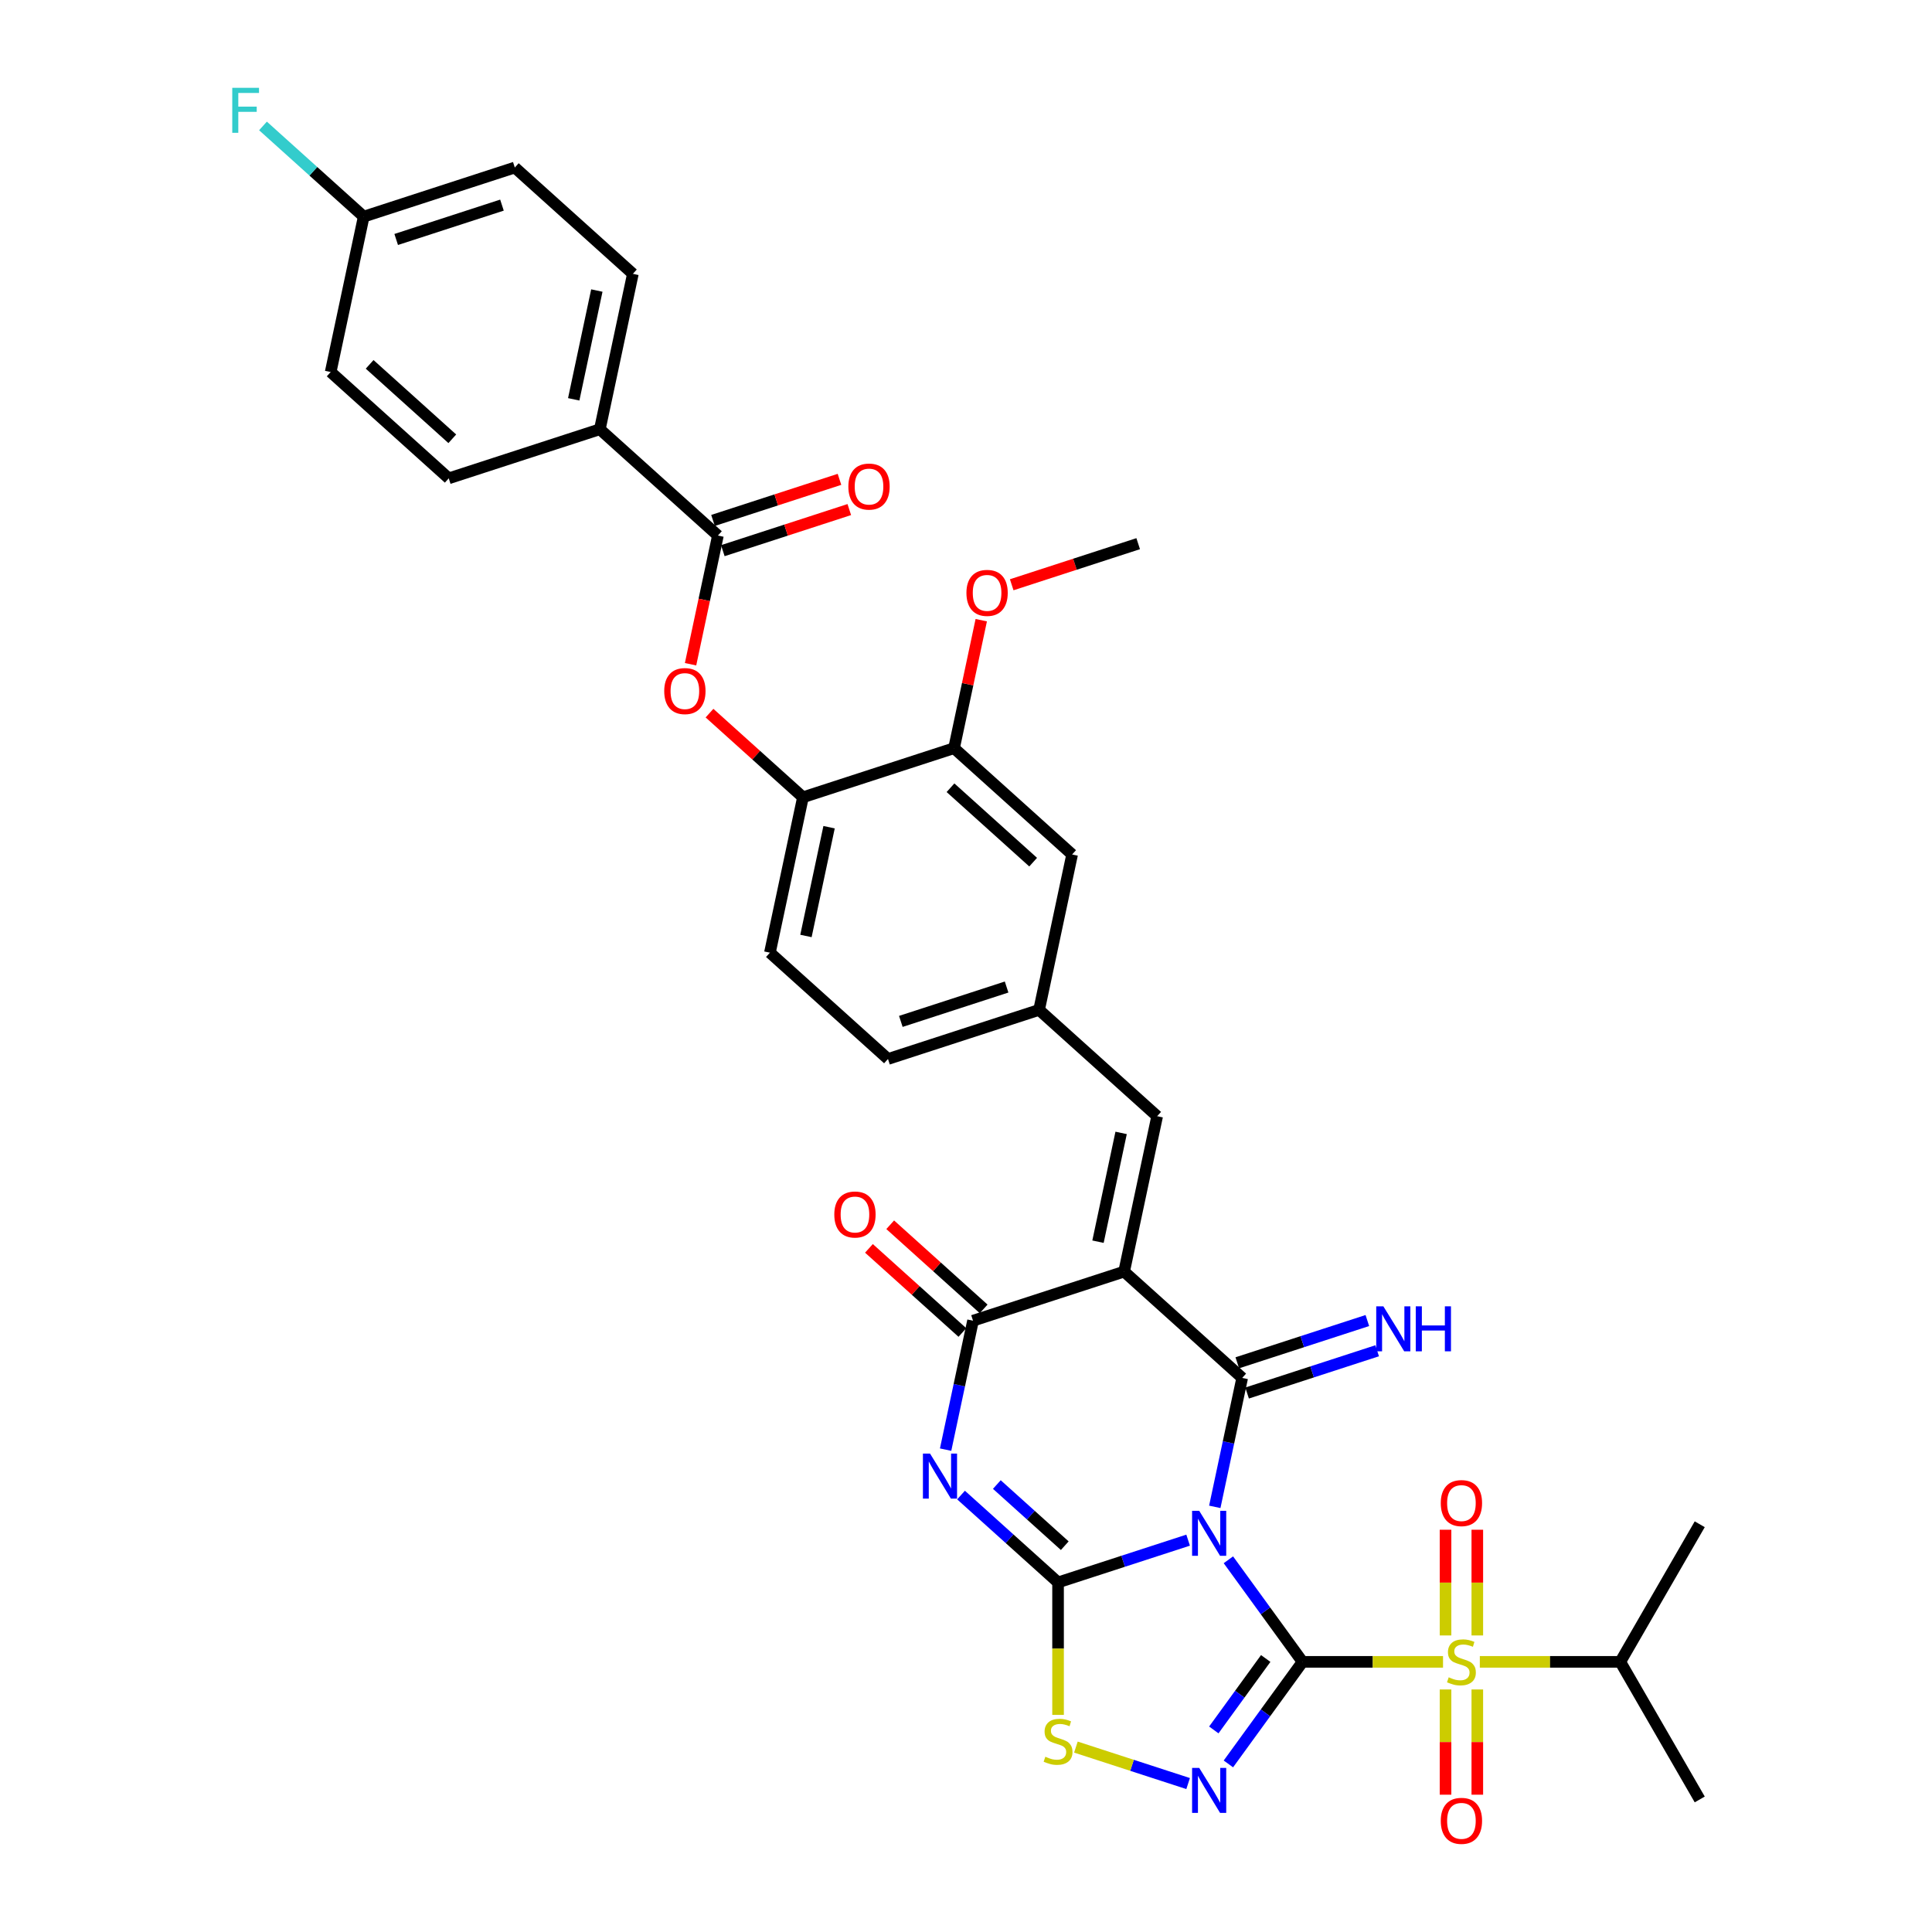 <?xml version='1.0' encoding='iso-8859-1'?>
<svg version='1.1' baseProfile='full'
              xmlns='http://www.w3.org/2000/svg'
                      xmlns:rdkit='http://www.rdkit.org/xml'
                      xmlns:xlink='http://www.w3.org/1999/xlink'
                  xml:space='preserve'
width='1000px' height='1000px' viewBox='0 0 1000 1000'>
<!-- END OF HEADER -->
<rect style='opacity:1.0;fill:#FFFFFF;stroke:none' width='1000' height='1000' x='0' y='0'> </rect>
<path class='bond-0' d='M 674.196,860.173 L 655.005,833.758' style='fill:none;fill-rule:evenodd;stroke:#000000;stroke-width:6px;stroke-linecap:butt;stroke-linejoin:miter;stroke-opacity:1' />
<path class='bond-0' d='M 655.005,833.758 L 635.813,807.344' style='fill:none;fill-rule:evenodd;stroke:#0000FF;stroke-width:6px;stroke-linecap:butt;stroke-linejoin:miter;stroke-opacity:1' />
<path class='bond-3' d='M 674.196,860.173 L 710.552,860.173' style='fill:none;fill-rule:evenodd;stroke:#000000;stroke-width:6px;stroke-linecap:butt;stroke-linejoin:miter;stroke-opacity:1' />
<path class='bond-3' d='M 710.552,860.173 L 746.908,860.173' style='fill:none;fill-rule:evenodd;stroke:#CCCC00;stroke-width:6px;stroke-linecap:butt;stroke-linejoin:miter;stroke-opacity:1' />
<path class='bond-6' d='M 674.196,860.173 L 655.005,886.587' style='fill:none;fill-rule:evenodd;stroke:#000000;stroke-width:6px;stroke-linecap:butt;stroke-linejoin:miter;stroke-opacity:1' />
<path class='bond-6' d='M 655.005,886.587 L 635.813,913.002' style='fill:none;fill-rule:evenodd;stroke:#0000FF;stroke-width:6px;stroke-linecap:butt;stroke-linejoin:miter;stroke-opacity:1' />
<path class='bond-6' d='M 655.133,858.43 L 641.699,876.92' style='fill:none;fill-rule:evenodd;stroke:#000000;stroke-width:6px;stroke-linecap:butt;stroke-linejoin:miter;stroke-opacity:1' />
<path class='bond-6' d='M 641.699,876.92 L 628.265,895.41' style='fill:none;fill-rule:evenodd;stroke:#0000FF;stroke-width:6px;stroke-linecap:butt;stroke-linejoin:miter;stroke-opacity:1' />
<path class='bond-1' d='M 614.972,797.181 L 581.311,808.118' style='fill:none;fill-rule:evenodd;stroke:#0000FF;stroke-width:6px;stroke-linecap:butt;stroke-linejoin:miter;stroke-opacity:1' />
<path class='bond-1' d='M 581.311,808.118 L 547.65,819.056' style='fill:none;fill-rule:evenodd;stroke:#000000;stroke-width:6px;stroke-linecap:butt;stroke-linejoin:miter;stroke-opacity:1' />
<path class='bond-2' d='M 628.772,779.943 L 635.864,746.575' style='fill:none;fill-rule:evenodd;stroke:#0000FF;stroke-width:6px;stroke-linecap:butt;stroke-linejoin:miter;stroke-opacity:1' />
<path class='bond-2' d='M 635.864,746.575 L 642.957,713.206' style='fill:none;fill-rule:evenodd;stroke:#000000;stroke-width:6px;stroke-linecap:butt;stroke-linejoin:miter;stroke-opacity:1' />
<path class='bond-5' d='M 547.65,819.056 L 522.537,796.444' style='fill:none;fill-rule:evenodd;stroke:#000000;stroke-width:6px;stroke-linecap:butt;stroke-linejoin:miter;stroke-opacity:1' />
<path class='bond-5' d='M 522.537,796.444 L 497.425,773.833' style='fill:none;fill-rule:evenodd;stroke:#0000FF;stroke-width:6px;stroke-linecap:butt;stroke-linejoin:miter;stroke-opacity:1' />
<path class='bond-5' d='M 551.121,800.05 L 533.543,784.222' style='fill:none;fill-rule:evenodd;stroke:#000000;stroke-width:6px;stroke-linecap:butt;stroke-linejoin:miter;stroke-opacity:1' />
<path class='bond-5' d='M 533.543,784.222 L 515.964,768.394' style='fill:none;fill-rule:evenodd;stroke:#0000FF;stroke-width:6px;stroke-linecap:butt;stroke-linejoin:miter;stroke-opacity:1' />
<path class='bond-35' d='M 547.65,819.056 L 547.65,853.339' style='fill:none;fill-rule:evenodd;stroke:#000000;stroke-width:6px;stroke-linecap:butt;stroke-linejoin:miter;stroke-opacity:1' />
<path class='bond-35' d='M 547.65,853.339 L 547.65,887.623' style='fill:none;fill-rule:evenodd;stroke:#CCCC00;stroke-width:6px;stroke-linecap:butt;stroke-linejoin:miter;stroke-opacity:1' />
<path class='bond-4' d='M 642.957,713.206 L 581.845,658.18' style='fill:none;fill-rule:evenodd;stroke:#000000;stroke-width:6px;stroke-linecap:butt;stroke-linejoin:miter;stroke-opacity:1' />
<path class='bond-12' d='M 645.498,721.027 L 679.159,710.09' style='fill:none;fill-rule:evenodd;stroke:#000000;stroke-width:6px;stroke-linecap:butt;stroke-linejoin:miter;stroke-opacity:1' />
<path class='bond-12' d='M 679.159,710.09 L 712.82,699.153' style='fill:none;fill-rule:evenodd;stroke:#0000FF;stroke-width:6px;stroke-linecap:butt;stroke-linejoin:miter;stroke-opacity:1' />
<path class='bond-12' d='M 640.416,705.385 L 674.077,694.448' style='fill:none;fill-rule:evenodd;stroke:#000000;stroke-width:6px;stroke-linecap:butt;stroke-linejoin:miter;stroke-opacity:1' />
<path class='bond-12' d='M 674.077,694.448 L 707.738,683.511' style='fill:none;fill-rule:evenodd;stroke:#0000FF;stroke-width:6px;stroke-linecap:butt;stroke-linejoin:miter;stroke-opacity:1' />
<path class='bond-14' d='M 764.654,846.506 L 764.654,819.148' style='fill:none;fill-rule:evenodd;stroke:#CCCC00;stroke-width:6px;stroke-linecap:butt;stroke-linejoin:miter;stroke-opacity:1' />
<path class='bond-14' d='M 764.654,819.148 L 764.654,791.79' style='fill:none;fill-rule:evenodd;stroke:#FF0000;stroke-width:6px;stroke-linecap:butt;stroke-linejoin:miter;stroke-opacity:1' />
<path class='bond-14' d='M 748.207,846.506 L 748.207,819.148' style='fill:none;fill-rule:evenodd;stroke:#CCCC00;stroke-width:6px;stroke-linecap:butt;stroke-linejoin:miter;stroke-opacity:1' />
<path class='bond-14' d='M 748.207,819.148 L 748.207,791.79' style='fill:none;fill-rule:evenodd;stroke:#FF0000;stroke-width:6px;stroke-linecap:butt;stroke-linejoin:miter;stroke-opacity:1' />
<path class='bond-15' d='M 748.207,874.465 L 748.207,901.699' style='fill:none;fill-rule:evenodd;stroke:#CCCC00;stroke-width:6px;stroke-linecap:butt;stroke-linejoin:miter;stroke-opacity:1' />
<path class='bond-15' d='M 748.207,901.699 L 748.207,928.933' style='fill:none;fill-rule:evenodd;stroke:#FF0000;stroke-width:6px;stroke-linecap:butt;stroke-linejoin:miter;stroke-opacity:1' />
<path class='bond-15' d='M 764.654,874.465 L 764.654,901.699' style='fill:none;fill-rule:evenodd;stroke:#CCCC00;stroke-width:6px;stroke-linecap:butt;stroke-linejoin:miter;stroke-opacity:1' />
<path class='bond-15' d='M 764.654,901.699 L 764.654,928.933' style='fill:none;fill-rule:evenodd;stroke:#FF0000;stroke-width:6px;stroke-linecap:butt;stroke-linejoin:miter;stroke-opacity:1' />
<path class='bond-20' d='M 765.953,860.173 L 802.309,860.173' style='fill:none;fill-rule:evenodd;stroke:#CCCC00;stroke-width:6px;stroke-linecap:butt;stroke-linejoin:miter;stroke-opacity:1' />
<path class='bond-20' d='M 802.309,860.173 L 838.665,860.173' style='fill:none;fill-rule:evenodd;stroke:#000000;stroke-width:6px;stroke-linecap:butt;stroke-linejoin:miter;stroke-opacity:1' />
<path class='bond-7' d='M 581.845,658.18 L 503.635,683.592' style='fill:none;fill-rule:evenodd;stroke:#000000;stroke-width:6px;stroke-linecap:butt;stroke-linejoin:miter;stroke-opacity:1' />
<path class='bond-9' d='M 581.845,658.18 L 598.942,577.743' style='fill:none;fill-rule:evenodd;stroke:#000000;stroke-width:6px;stroke-linecap:butt;stroke-linejoin:miter;stroke-opacity:1' />
<path class='bond-9' d='M 568.322,642.695 L 580.29,586.389' style='fill:none;fill-rule:evenodd;stroke:#000000;stroke-width:6px;stroke-linecap:butt;stroke-linejoin:miter;stroke-opacity:1' />
<path class='bond-36' d='M 489.449,750.33 L 496.542,716.961' style='fill:none;fill-rule:evenodd;stroke:#0000FF;stroke-width:6px;stroke-linecap:butt;stroke-linejoin:miter;stroke-opacity:1' />
<path class='bond-36' d='M 496.542,716.961 L 503.635,683.592' style='fill:none;fill-rule:evenodd;stroke:#000000;stroke-width:6px;stroke-linecap:butt;stroke-linejoin:miter;stroke-opacity:1' />
<path class='bond-8' d='M 614.972,923.165 L 585.929,913.728' style='fill:none;fill-rule:evenodd;stroke:#0000FF;stroke-width:6px;stroke-linecap:butt;stroke-linejoin:miter;stroke-opacity:1' />
<path class='bond-8' d='M 585.929,913.728 L 556.886,904.291' style='fill:none;fill-rule:evenodd;stroke:#CCCC00;stroke-width:6px;stroke-linecap:butt;stroke-linejoin:miter;stroke-opacity:1' />
<path class='bond-18' d='M 509.138,677.481 L 484.955,655.707' style='fill:none;fill-rule:evenodd;stroke:#000000;stroke-width:6px;stroke-linecap:butt;stroke-linejoin:miter;stroke-opacity:1' />
<path class='bond-18' d='M 484.955,655.707 L 460.772,633.932' style='fill:none;fill-rule:evenodd;stroke:#FF0000;stroke-width:6px;stroke-linecap:butt;stroke-linejoin:miter;stroke-opacity:1' />
<path class='bond-18' d='M 498.132,689.703 L 473.949,667.929' style='fill:none;fill-rule:evenodd;stroke:#000000;stroke-width:6px;stroke-linecap:butt;stroke-linejoin:miter;stroke-opacity:1' />
<path class='bond-18' d='M 473.949,667.929 L 449.766,646.155' style='fill:none;fill-rule:evenodd;stroke:#FF0000;stroke-width:6px;stroke-linecap:butt;stroke-linejoin:miter;stroke-opacity:1' />
<path class='bond-19' d='M 598.942,577.743 L 537.83,522.717' style='fill:none;fill-rule:evenodd;stroke:#000000;stroke-width:6px;stroke-linecap:butt;stroke-linejoin:miter;stroke-opacity:1' />
<path class='bond-10' d='M 371.591,277.202 L 364.512,310.505' style='fill:none;fill-rule:evenodd;stroke:#000000;stroke-width:6px;stroke-linecap:butt;stroke-linejoin:miter;stroke-opacity:1' />
<path class='bond-10' d='M 364.512,310.505 L 357.433,343.808' style='fill:none;fill-rule:evenodd;stroke:#FF0000;stroke-width:6px;stroke-linecap:butt;stroke-linejoin:miter;stroke-opacity:1' />
<path class='bond-17' d='M 371.591,277.202 L 310.478,222.176' style='fill:none;fill-rule:evenodd;stroke:#000000;stroke-width:6px;stroke-linecap:butt;stroke-linejoin:miter;stroke-opacity:1' />
<path class='bond-22' d='M 374.132,285.023 L 406.864,274.388' style='fill:none;fill-rule:evenodd;stroke:#000000;stroke-width:6px;stroke-linecap:butt;stroke-linejoin:miter;stroke-opacity:1' />
<path class='bond-22' d='M 406.864,274.388 L 439.595,263.753' style='fill:none;fill-rule:evenodd;stroke:#FF0000;stroke-width:6px;stroke-linecap:butt;stroke-linejoin:miter;stroke-opacity:1' />
<path class='bond-22' d='M 369.05,269.381 L 401.781,258.746' style='fill:none;fill-rule:evenodd;stroke:#000000;stroke-width:6px;stroke-linecap:butt;stroke-linejoin:miter;stroke-opacity:1' />
<path class='bond-22' d='M 401.781,258.746 L 434.513,248.111' style='fill:none;fill-rule:evenodd;stroke:#FF0000;stroke-width:6px;stroke-linecap:butt;stroke-linejoin:miter;stroke-opacity:1' />
<path class='bond-11' d='M 367.24,369.117 L 391.423,390.891' style='fill:none;fill-rule:evenodd;stroke:#FF0000;stroke-width:6px;stroke-linecap:butt;stroke-linejoin:miter;stroke-opacity:1' />
<path class='bond-11' d='M 391.423,390.891 L 415.605,412.665' style='fill:none;fill-rule:evenodd;stroke:#000000;stroke-width:6px;stroke-linecap:butt;stroke-linejoin:miter;stroke-opacity:1' />
<path class='bond-13' d='M 415.605,412.665 L 398.508,493.103' style='fill:none;fill-rule:evenodd;stroke:#000000;stroke-width:6px;stroke-linecap:butt;stroke-linejoin:miter;stroke-opacity:1' />
<path class='bond-13' d='M 429.128,428.151 L 417.16,484.457' style='fill:none;fill-rule:evenodd;stroke:#000000;stroke-width:6px;stroke-linecap:butt;stroke-linejoin:miter;stroke-opacity:1' />
<path class='bond-37' d='M 415.605,412.665 L 493.815,387.253' style='fill:none;fill-rule:evenodd;stroke:#000000;stroke-width:6px;stroke-linecap:butt;stroke-linejoin:miter;stroke-opacity:1' />
<path class='bond-16' d='M 493.815,387.253 L 554.928,442.279' style='fill:none;fill-rule:evenodd;stroke:#000000;stroke-width:6px;stroke-linecap:butt;stroke-linejoin:miter;stroke-opacity:1' />
<path class='bond-16' d='M 491.977,407.73 L 534.756,446.248' style='fill:none;fill-rule:evenodd;stroke:#000000;stroke-width:6px;stroke-linecap:butt;stroke-linejoin:miter;stroke-opacity:1' />
<path class='bond-28' d='M 493.815,387.253 L 500.856,354.131' style='fill:none;fill-rule:evenodd;stroke:#000000;stroke-width:6px;stroke-linecap:butt;stroke-linejoin:miter;stroke-opacity:1' />
<path class='bond-28' d='M 500.856,354.131 L 507.896,321.009' style='fill:none;fill-rule:evenodd;stroke:#FF0000;stroke-width:6px;stroke-linecap:butt;stroke-linejoin:miter;stroke-opacity:1' />
<path class='bond-24' d='M 310.478,222.176 L 327.576,141.739' style='fill:none;fill-rule:evenodd;stroke:#000000;stroke-width:6px;stroke-linecap:butt;stroke-linejoin:miter;stroke-opacity:1' />
<path class='bond-24' d='M 296.956,206.691 L 308.924,150.385' style='fill:none;fill-rule:evenodd;stroke:#000000;stroke-width:6px;stroke-linecap:butt;stroke-linejoin:miter;stroke-opacity:1' />
<path class='bond-25' d='M 310.478,222.176 L 232.269,247.588' style='fill:none;fill-rule:evenodd;stroke:#000000;stroke-width:6px;stroke-linecap:butt;stroke-linejoin:miter;stroke-opacity:1' />
<path class='bond-21' d='M 537.83,522.717 L 554.928,442.279' style='fill:none;fill-rule:evenodd;stroke:#000000;stroke-width:6px;stroke-linecap:butt;stroke-linejoin:miter;stroke-opacity:1' />
<path class='bond-26' d='M 537.83,522.717 L 459.62,548.129' style='fill:none;fill-rule:evenodd;stroke:#000000;stroke-width:6px;stroke-linecap:butt;stroke-linejoin:miter;stroke-opacity:1' />
<path class='bond-26' d='M 521.016,510.887 L 466.269,528.675' style='fill:none;fill-rule:evenodd;stroke:#000000;stroke-width:6px;stroke-linecap:butt;stroke-linejoin:miter;stroke-opacity:1' />
<path class='bond-32' d='M 838.665,860.173 L 879.783,788.956' style='fill:none;fill-rule:evenodd;stroke:#000000;stroke-width:6px;stroke-linecap:butt;stroke-linejoin:miter;stroke-opacity:1' />
<path class='bond-33' d='M 838.665,860.173 L 879.783,931.39' style='fill:none;fill-rule:evenodd;stroke:#000000;stroke-width:6px;stroke-linecap:butt;stroke-linejoin:miter;stroke-opacity:1' />
<path class='bond-23' d='M 398.508,493.103 L 459.62,548.129' style='fill:none;fill-rule:evenodd;stroke:#000000;stroke-width:6px;stroke-linecap:butt;stroke-linejoin:miter;stroke-opacity:1' />
<path class='bond-29' d='M 327.576,141.739 L 266.464,86.713' style='fill:none;fill-rule:evenodd;stroke:#000000;stroke-width:6px;stroke-linecap:butt;stroke-linejoin:miter;stroke-opacity:1' />
<path class='bond-30' d='M 232.269,247.588 L 171.156,192.562' style='fill:none;fill-rule:evenodd;stroke:#000000;stroke-width:6px;stroke-linecap:butt;stroke-linejoin:miter;stroke-opacity:1' />
<path class='bond-30' d='M 234.107,227.112 L 191.328,188.594' style='fill:none;fill-rule:evenodd;stroke:#000000;stroke-width:6px;stroke-linecap:butt;stroke-linejoin:miter;stroke-opacity:1' />
<path class='bond-27' d='M 188.254,112.125 L 171.156,192.562' style='fill:none;fill-rule:evenodd;stroke:#000000;stroke-width:6px;stroke-linecap:butt;stroke-linejoin:miter;stroke-opacity:1' />
<path class='bond-31' d='M 188.254,112.125 L 162.188,88.655' style='fill:none;fill-rule:evenodd;stroke:#000000;stroke-width:6px;stroke-linecap:butt;stroke-linejoin:miter;stroke-opacity:1' />
<path class='bond-31' d='M 162.188,88.655 L 136.122,65.185' style='fill:none;fill-rule:evenodd;stroke:#33CCCC;stroke-width:6px;stroke-linecap:butt;stroke-linejoin:miter;stroke-opacity:1' />
<path class='bond-38' d='M 188.254,112.125 L 266.464,86.713' style='fill:none;fill-rule:evenodd;stroke:#000000;stroke-width:6px;stroke-linecap:butt;stroke-linejoin:miter;stroke-opacity:1' />
<path class='bond-38' d='M 205.068,123.955 L 259.815,106.167' style='fill:none;fill-rule:evenodd;stroke:#000000;stroke-width:6px;stroke-linecap:butt;stroke-linejoin:miter;stroke-opacity:1' />
<path class='bond-34' d='M 523.659,302.674 L 556.391,292.039' style='fill:none;fill-rule:evenodd;stroke:#FF0000;stroke-width:6px;stroke-linecap:butt;stroke-linejoin:miter;stroke-opacity:1' />
<path class='bond-34' d='M 556.391,292.039 L 589.123,281.404' style='fill:none;fill-rule:evenodd;stroke:#000000;stroke-width:6px;stroke-linecap:butt;stroke-linejoin:miter;stroke-opacity:1' />
<path  class='atom-1' d='M 620.712 781.999
L 628.343 794.334
Q 629.1 795.552, 630.317 797.755
Q 631.534 799.959, 631.599 800.091
L 631.599 781.999
L 634.691 781.999
L 634.691 805.288
L 631.501 805.288
L 623.31 791.802
Q 622.356 790.223, 621.337 788.414
Q 620.35 786.604, 620.054 786.045
L 620.054 805.288
L 617.027 805.288
L 617.027 781.999
L 620.712 781.999
' fill='#0000FF'/>
<path  class='atom-4' d='M 749.852 868.166
Q 750.115 868.265, 751.2 868.725
Q 752.286 869.186, 753.47 869.482
Q 754.687 869.745, 755.871 869.745
Q 758.075 869.745, 759.358 868.692
Q 760.641 867.607, 760.641 865.732
Q 760.641 864.449, 759.983 863.66
Q 759.358 862.87, 758.371 862.443
Q 757.384 862.015, 755.74 861.522
Q 753.667 860.897, 752.417 860.305
Q 751.2 859.712, 750.312 858.462
Q 749.457 857.212, 749.457 855.107
Q 749.457 852.18, 751.431 850.371
Q 753.437 848.561, 757.384 848.561
Q 760.082 848.561, 763.141 849.844
L 762.384 852.377
Q 759.588 851.226, 757.483 851.226
Q 755.213 851.226, 753.963 852.18
Q 752.714 853.101, 752.746 854.713
Q 752.746 855.963, 753.371 856.719
Q 754.029 857.476, 754.95 857.903
Q 755.904 858.331, 757.483 858.824
Q 759.588 859.482, 760.838 860.14
Q 762.088 860.798, 762.976 862.147
Q 763.897 863.462, 763.897 865.732
Q 763.897 868.956, 761.726 870.699
Q 759.588 872.409, 756.003 872.409
Q 753.931 872.409, 752.352 871.949
Q 750.806 871.521, 748.964 870.765
L 749.852 868.166
' fill='#CCCC00'/>
<path  class='atom-6' d='M 481.389 752.385
L 489.021 764.721
Q 489.777 765.938, 490.994 768.142
Q 492.212 770.345, 492.277 770.477
L 492.277 752.385
L 495.369 752.385
L 495.369 775.674
L 492.179 775.674
L 483.988 762.188
Q 483.034 760.609, 482.014 758.8
Q 481.028 756.991, 480.732 756.431
L 480.732 775.674
L 477.705 775.674
L 477.705 752.385
L 481.389 752.385
' fill='#0000FF'/>
<path  class='atom-7' d='M 620.712 915.058
L 628.343 927.393
Q 629.1 928.61, 630.317 930.814
Q 631.534 933.018, 631.599 933.149
L 631.599 915.058
L 634.691 915.058
L 634.691 938.347
L 631.501 938.347
L 623.31 924.86
Q 622.356 923.281, 621.337 921.472
Q 620.35 919.663, 620.054 919.104
L 620.054 938.347
L 617.027 938.347
L 617.027 915.058
L 620.712 915.058
' fill='#0000FF'/>
<path  class='atom-9' d='M 541.071 909.283
Q 541.334 909.382, 542.42 909.843
Q 543.505 910.303, 544.689 910.599
Q 545.906 910.862, 547.09 910.862
Q 549.294 910.862, 550.577 909.81
Q 551.86 908.724, 551.86 906.849
Q 551.86 905.566, 551.202 904.777
Q 550.577 903.988, 549.59 903.56
Q 548.604 903.132, 546.959 902.639
Q 544.887 902.014, 543.637 901.422
Q 542.42 900.83, 541.531 899.58
Q 540.676 898.33, 540.676 896.225
Q 540.676 893.297, 542.65 891.488
Q 544.656 889.679, 548.604 889.679
Q 551.301 889.679, 554.36 890.962
L 553.603 893.494
Q 550.807 892.343, 548.702 892.343
Q 546.433 892.343, 545.183 893.297
Q 543.933 894.218, 543.966 895.83
Q 543.966 897.08, 544.591 897.836
Q 545.248 898.593, 546.169 899.021
Q 547.123 899.448, 548.702 899.942
Q 550.807 900.6, 552.057 901.257
Q 553.307 901.915, 554.196 903.264
Q 555.117 904.58, 555.117 906.849
Q 555.117 910.073, 552.946 911.816
Q 550.807 913.527, 547.222 913.527
Q 545.15 913.527, 543.571 913.066
Q 542.025 912.639, 540.183 911.882
L 541.071 909.283
' fill='#CCCC00'/>
<path  class='atom-12' d='M 343.803 357.705
Q 343.803 352.113, 346.566 348.989
Q 349.329 345.864, 354.493 345.864
Q 359.658 345.864, 362.421 348.989
Q 365.184 352.113, 365.184 357.705
Q 365.184 363.363, 362.388 366.587
Q 359.592 369.777, 354.493 369.777
Q 349.362 369.777, 346.566 366.587
Q 343.803 363.396, 343.803 357.705
M 354.493 367.146
Q 358.046 367.146, 359.954 364.778
Q 361.894 362.376, 361.894 357.705
Q 361.894 353.133, 359.954 350.831
Q 358.046 348.495, 354.493 348.495
Q 350.941 348.495, 349 350.798
Q 347.092 353.1, 347.092 357.705
Q 347.092 362.409, 349 364.778
Q 350.941 367.146, 354.493 367.146
' fill='#FF0000'/>
<path  class='atom-13' d='M 716.019 676.15
L 723.65 688.485
Q 724.407 689.702, 725.624 691.906
Q 726.841 694.11, 726.907 694.241
L 726.907 676.15
L 729.999 676.15
L 729.999 699.439
L 726.808 699.439
L 718.618 685.952
Q 717.664 684.373, 716.644 682.564
Q 715.657 680.755, 715.361 680.196
L 715.361 699.439
L 712.335 699.439
L 712.335 676.15
L 716.019 676.15
' fill='#0000FF'/>
<path  class='atom-13' d='M 732.795 676.15
L 735.953 676.15
L 735.953 686.051
L 747.86 686.051
L 747.86 676.15
L 751.018 676.15
L 751.018 699.439
L 747.86 699.439
L 747.86 688.682
L 735.953 688.682
L 735.953 699.439
L 732.795 699.439
L 732.795 676.15
' fill='#0000FF'/>
<path  class='atom-15' d='M 745.74 778.004
Q 745.74 772.412, 748.503 769.287
Q 751.266 766.162, 756.431 766.162
Q 761.595 766.162, 764.358 769.287
Q 767.121 772.412, 767.121 778.004
Q 767.121 783.662, 764.325 786.885
Q 761.529 790.076, 756.431 790.076
Q 751.299 790.076, 748.503 786.885
Q 745.74 783.695, 745.74 778.004
M 756.431 787.445
Q 759.983 787.445, 761.891 785.076
Q 763.832 782.675, 763.832 778.004
Q 763.832 773.432, 761.891 771.129
Q 759.983 768.794, 756.431 768.794
Q 752.878 768.794, 750.937 771.096
Q 749.029 773.399, 749.029 778.004
Q 749.029 782.708, 750.937 785.076
Q 752.878 787.445, 756.431 787.445
' fill='#FF0000'/>
<path  class='atom-16' d='M 745.74 942.473
Q 745.74 936.881, 748.503 933.757
Q 751.266 930.632, 756.431 930.632
Q 761.595 930.632, 764.358 933.757
Q 767.121 936.881, 767.121 942.473
Q 767.121 948.131, 764.325 951.355
Q 761.529 954.545, 756.431 954.545
Q 751.299 954.545, 748.503 951.355
Q 745.74 948.164, 745.74 942.473
M 756.431 951.914
Q 759.983 951.914, 761.891 949.546
Q 763.832 947.144, 763.832 942.473
Q 763.832 937.901, 761.891 935.599
Q 759.983 933.263, 756.431 933.263
Q 752.878 933.263, 750.937 935.566
Q 749.029 937.868, 749.029 942.473
Q 749.029 947.177, 750.937 949.546
Q 752.878 951.914, 756.431 951.914
' fill='#FF0000'/>
<path  class='atom-19' d='M 431.832 628.632
Q 431.832 623.04, 434.595 619.915
Q 437.358 616.79, 442.523 616.79
Q 447.687 616.79, 450.45 619.915
Q 453.213 623.04, 453.213 628.632
Q 453.213 634.29, 450.417 637.514
Q 447.621 640.704, 442.523 640.704
Q 437.391 640.704, 434.595 637.514
Q 431.832 634.323, 431.832 628.632
M 442.523 638.073
Q 446.075 638.073, 447.983 635.704
Q 449.924 633.303, 449.924 628.632
Q 449.924 624.06, 447.983 621.757
Q 446.075 619.422, 442.523 619.422
Q 438.97 619.422, 437.029 621.725
Q 435.122 624.027, 435.122 628.632
Q 435.122 633.336, 437.029 635.704
Q 438.97 638.073, 442.523 638.073
' fill='#FF0000'/>
<path  class='atom-23' d='M 439.11 251.856
Q 439.11 246.264, 441.873 243.139
Q 444.636 240.014, 449.801 240.014
Q 454.965 240.014, 457.728 243.139
Q 460.491 246.264, 460.491 251.856
Q 460.491 257.514, 457.695 260.737
Q 454.899 263.928, 449.801 263.928
Q 444.669 263.928, 441.873 260.737
Q 439.11 257.546, 439.11 251.856
M 449.801 261.296
Q 453.353 261.296, 455.261 258.928
Q 457.202 256.527, 457.202 251.856
Q 457.202 247.284, 455.261 244.981
Q 453.353 242.646, 449.801 242.646
Q 446.248 242.646, 444.307 244.948
Q 442.399 247.251, 442.399 251.856
Q 442.399 256.56, 444.307 258.928
Q 446.248 261.296, 449.801 261.296
' fill='#FF0000'/>
<path  class='atom-29' d='M 500.222 306.882
Q 500.222 301.29, 502.985 298.165
Q 505.749 295.04, 510.913 295.04
Q 516.077 295.04, 518.84 298.165
Q 521.603 301.29, 521.603 306.882
Q 521.603 312.539, 518.807 315.763
Q 516.011 318.954, 510.913 318.954
Q 505.781 318.954, 502.985 315.763
Q 500.222 312.572, 500.222 306.882
M 510.913 316.322
Q 514.465 316.322, 516.373 313.954
Q 518.314 311.553, 518.314 306.882
Q 518.314 302.309, 516.373 300.007
Q 514.465 297.671, 510.913 297.671
Q 507.36 297.671, 505.42 299.974
Q 503.512 302.276, 503.512 306.882
Q 503.512 311.585, 505.42 313.954
Q 507.36 316.322, 510.913 316.322
' fill='#FF0000'/>
<path  class='atom-32' d='M 120.217 45.455
L 134.066 45.455
L 134.066 48.119
L 123.342 48.119
L 123.342 55.191
L 132.882 55.191
L 132.882 57.888
L 123.342 57.888
L 123.342 68.743
L 120.217 68.743
L 120.217 45.455
' fill='#33CCCC'/>
</svg>
